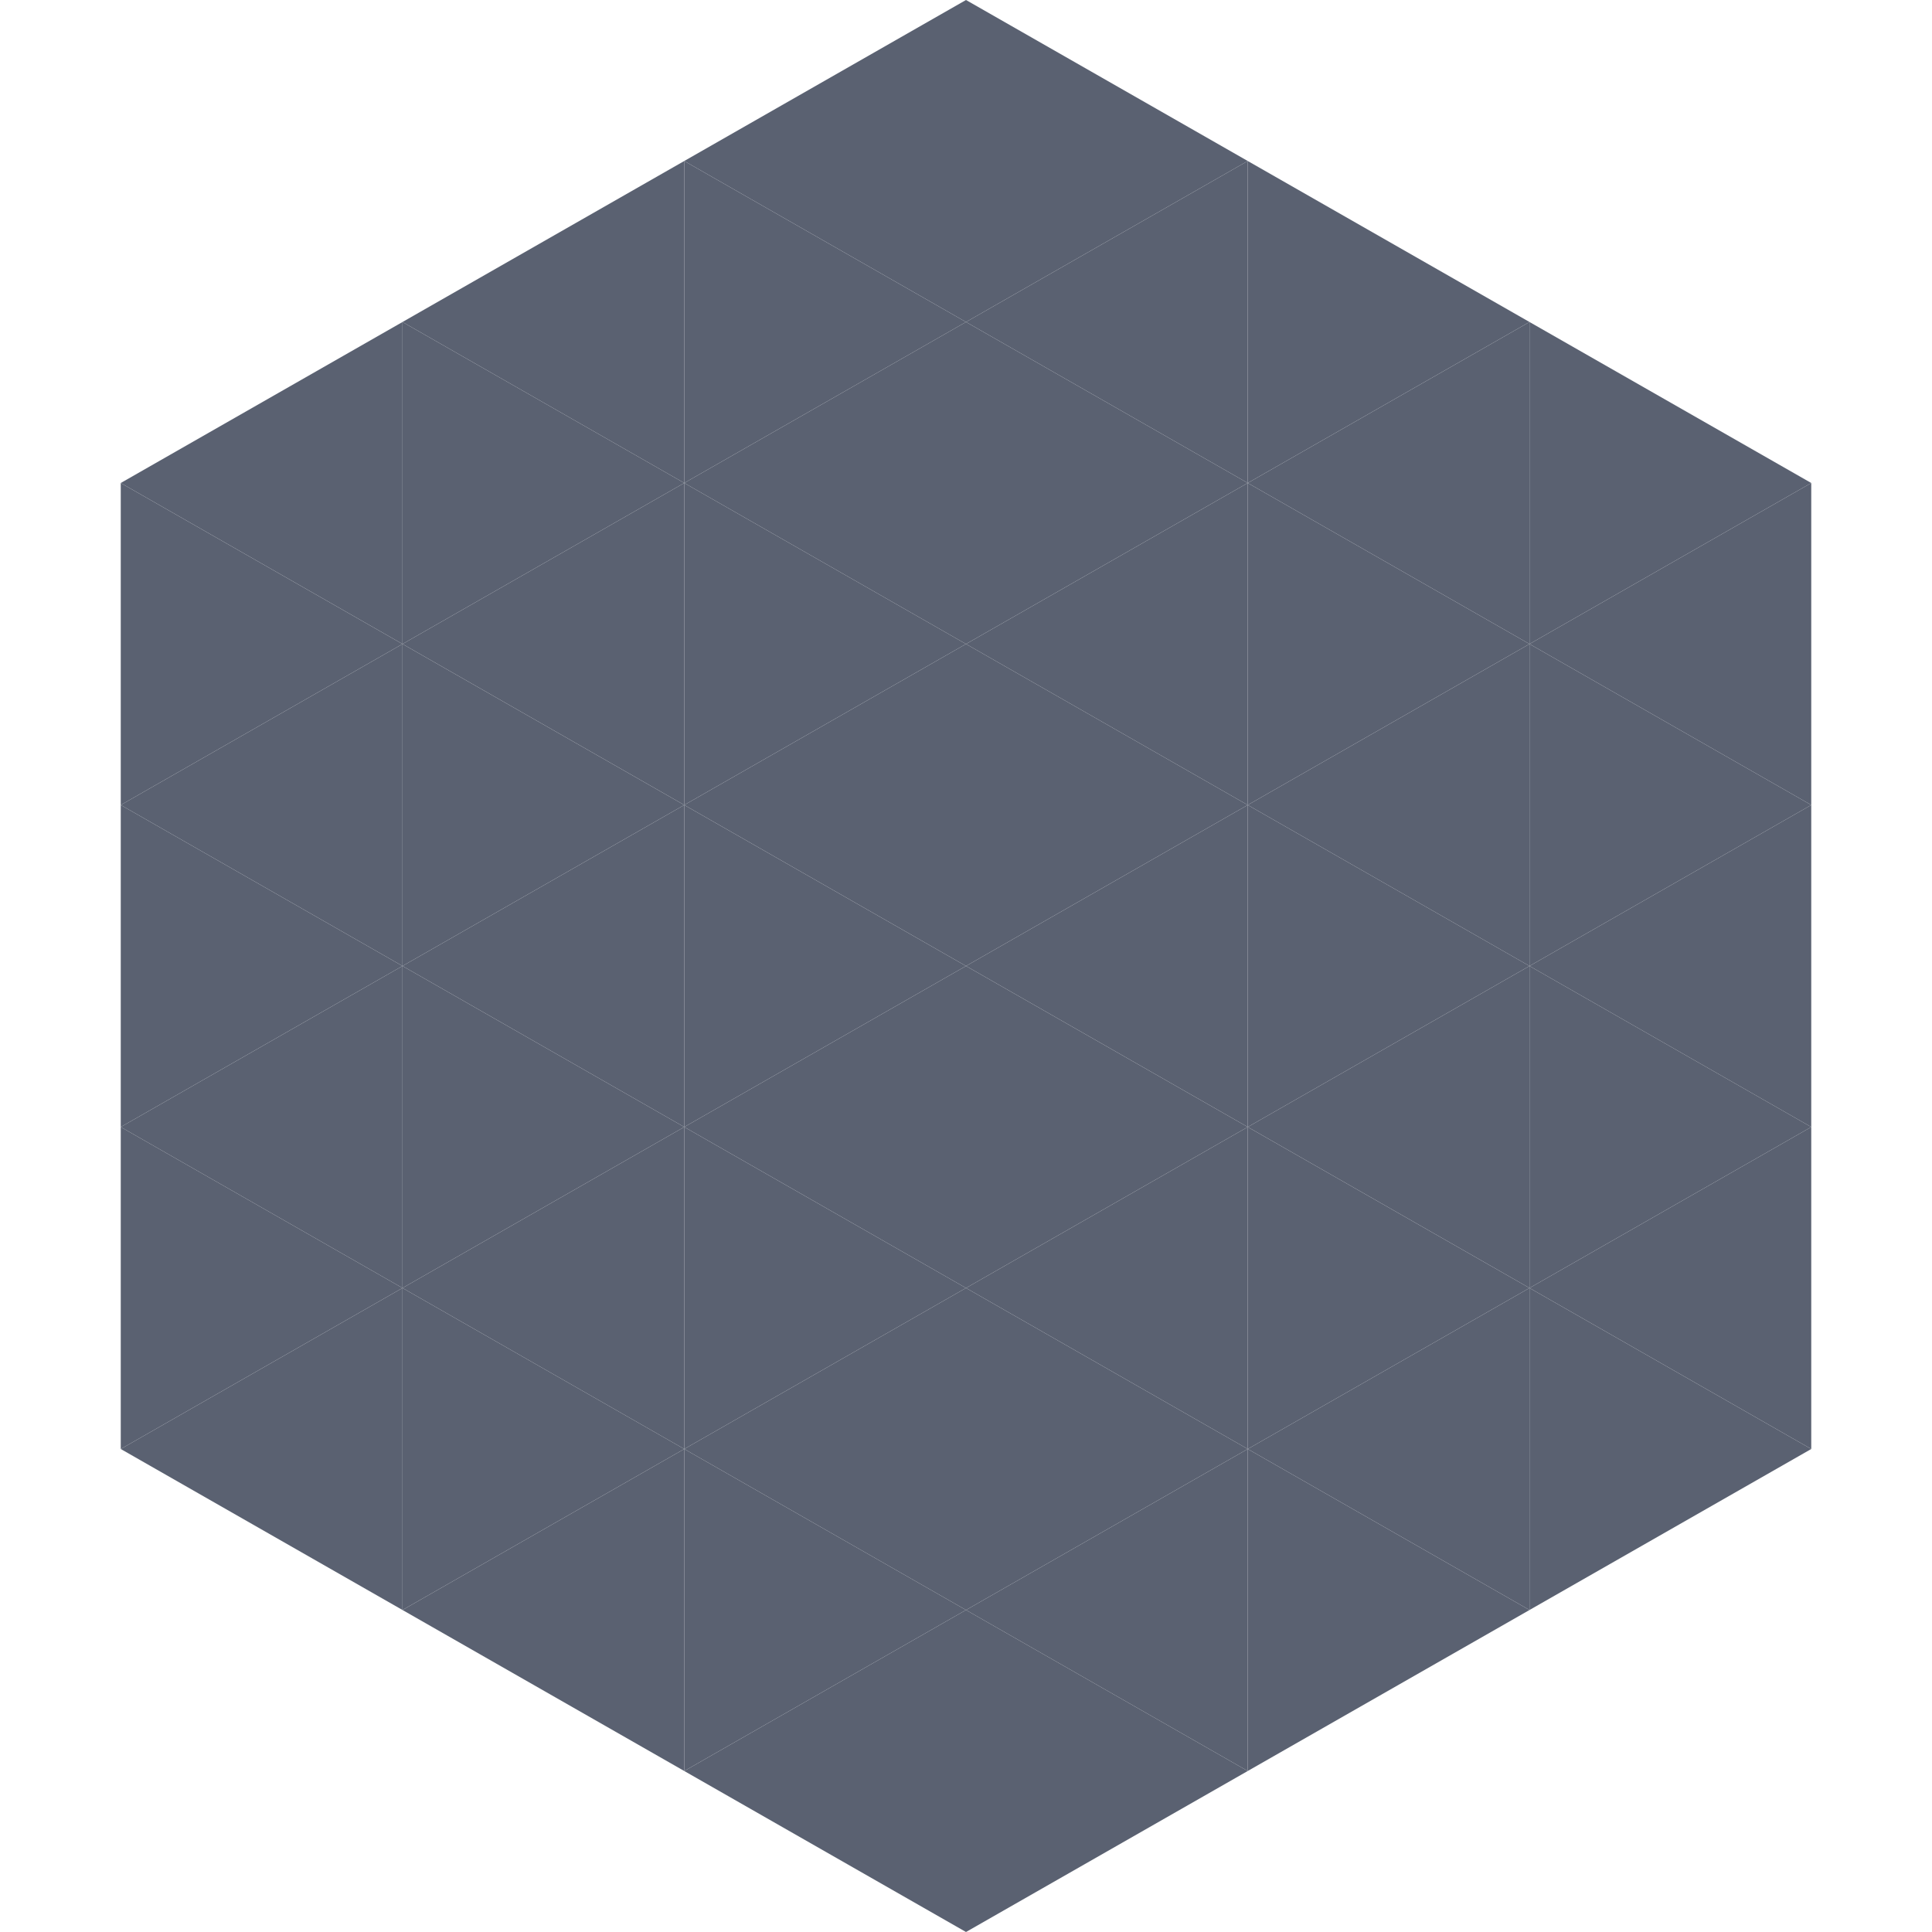 <?xml version="1.0"?>
<!-- Generated by SVGo -->
<svg width="240" height="240"
     xmlns="http://www.w3.org/2000/svg"
     xmlns:xlink="http://www.w3.org/1999/xlink">
<polygon points="50,40 15,60 50,80" style="fill:rgb(90,97,113)" />
<polygon points="190,40 225,60 190,80" style="fill:rgb(90,97,113)" />
<polygon points="15,60 50,80 15,100" style="fill:rgb(90,97,113)" />
<polygon points="225,60 190,80 225,100" style="fill:rgb(90,97,113)" />
<polygon points="50,80 15,100 50,120" style="fill:rgb(90,97,113)" />
<polygon points="190,80 225,100 190,120" style="fill:rgb(90,97,113)" />
<polygon points="15,100 50,120 15,140" style="fill:rgb(90,97,113)" />
<polygon points="225,100 190,120 225,140" style="fill:rgb(90,97,113)" />
<polygon points="50,120 15,140 50,160" style="fill:rgb(90,97,113)" />
<polygon points="190,120 225,140 190,160" style="fill:rgb(90,97,113)" />
<polygon points="15,140 50,160 15,180" style="fill:rgb(90,97,113)" />
<polygon points="225,140 190,160 225,180" style="fill:rgb(90,97,113)" />
<polygon points="50,160 15,180 50,200" style="fill:rgb(90,97,113)" />
<polygon points="190,160 225,180 190,200" style="fill:rgb(90,97,113)" />
<polygon points="15,180 50,200 15,220" style="fill:rgb(255,255,255); fill-opacity:0" />
<polygon points="225,180 190,200 225,220" style="fill:rgb(255,255,255); fill-opacity:0" />
<polygon points="50,0 85,20 50,40" style="fill:rgb(255,255,255); fill-opacity:0" />
<polygon points="190,0 155,20 190,40" style="fill:rgb(255,255,255); fill-opacity:0" />
<polygon points="85,20 50,40 85,60" style="fill:rgb(90,97,113)" />
<polygon points="155,20 190,40 155,60" style="fill:rgb(90,97,113)" />
<polygon points="50,40 85,60 50,80" style="fill:rgb(90,97,113)" />
<polygon points="190,40 155,60 190,80" style="fill:rgb(90,97,113)" />
<polygon points="85,60 50,80 85,100" style="fill:rgb(90,97,113)" />
<polygon points="155,60 190,80 155,100" style="fill:rgb(90,97,113)" />
<polygon points="50,80 85,100 50,120" style="fill:rgb(90,97,113)" />
<polygon points="190,80 155,100 190,120" style="fill:rgb(90,97,113)" />
<polygon points="85,100 50,120 85,140" style="fill:rgb(90,97,113)" />
<polygon points="155,100 190,120 155,140" style="fill:rgb(90,97,113)" />
<polygon points="50,120 85,140 50,160" style="fill:rgb(90,97,113)" />
<polygon points="190,120 155,140 190,160" style="fill:rgb(90,97,113)" />
<polygon points="85,140 50,160 85,180" style="fill:rgb(90,97,113)" />
<polygon points="155,140 190,160 155,180" style="fill:rgb(90,97,113)" />
<polygon points="50,160 85,180 50,200" style="fill:rgb(90,97,113)" />
<polygon points="190,160 155,180 190,200" style="fill:rgb(90,97,113)" />
<polygon points="85,180 50,200 85,220" style="fill:rgb(90,97,113)" />
<polygon points="155,180 190,200 155,220" style="fill:rgb(90,97,113)" />
<polygon points="120,0 85,20 120,40" style="fill:rgb(90,97,113)" />
<polygon points="120,0 155,20 120,40" style="fill:rgb(90,97,113)" />
<polygon points="85,20 120,40 85,60" style="fill:rgb(90,97,113)" />
<polygon points="155,20 120,40 155,60" style="fill:rgb(90,97,113)" />
<polygon points="120,40 85,60 120,80" style="fill:rgb(90,97,113)" />
<polygon points="120,40 155,60 120,80" style="fill:rgb(90,97,113)" />
<polygon points="85,60 120,80 85,100" style="fill:rgb(90,97,113)" />
<polygon points="155,60 120,80 155,100" style="fill:rgb(90,97,113)" />
<polygon points="120,80 85,100 120,120" style="fill:rgb(90,97,113)" />
<polygon points="120,80 155,100 120,120" style="fill:rgb(90,97,113)" />
<polygon points="85,100 120,120 85,140" style="fill:rgb(90,97,113)" />
<polygon points="155,100 120,120 155,140" style="fill:rgb(90,97,113)" />
<polygon points="120,120 85,140 120,160" style="fill:rgb(90,97,113)" />
<polygon points="120,120 155,140 120,160" style="fill:rgb(90,97,113)" />
<polygon points="85,140 120,160 85,180" style="fill:rgb(90,97,113)" />
<polygon points="155,140 120,160 155,180" style="fill:rgb(90,97,113)" />
<polygon points="120,160 85,180 120,200" style="fill:rgb(90,97,113)" />
<polygon points="120,160 155,180 120,200" style="fill:rgb(90,97,113)" />
<polygon points="85,180 120,200 85,220" style="fill:rgb(90,97,113)" />
<polygon points="155,180 120,200 155,220" style="fill:rgb(90,97,113)" />
<polygon points="120,200 85,220 120,240" style="fill:rgb(90,97,113)" />
<polygon points="120,200 155,220 120,240" style="fill:rgb(90,97,113)" />
<polygon points="85,220 120,240 85,260" style="fill:rgb(255,255,255); fill-opacity:0" />
<polygon points="155,220 120,240 155,260" style="fill:rgb(255,255,255); fill-opacity:0" />
</svg>
